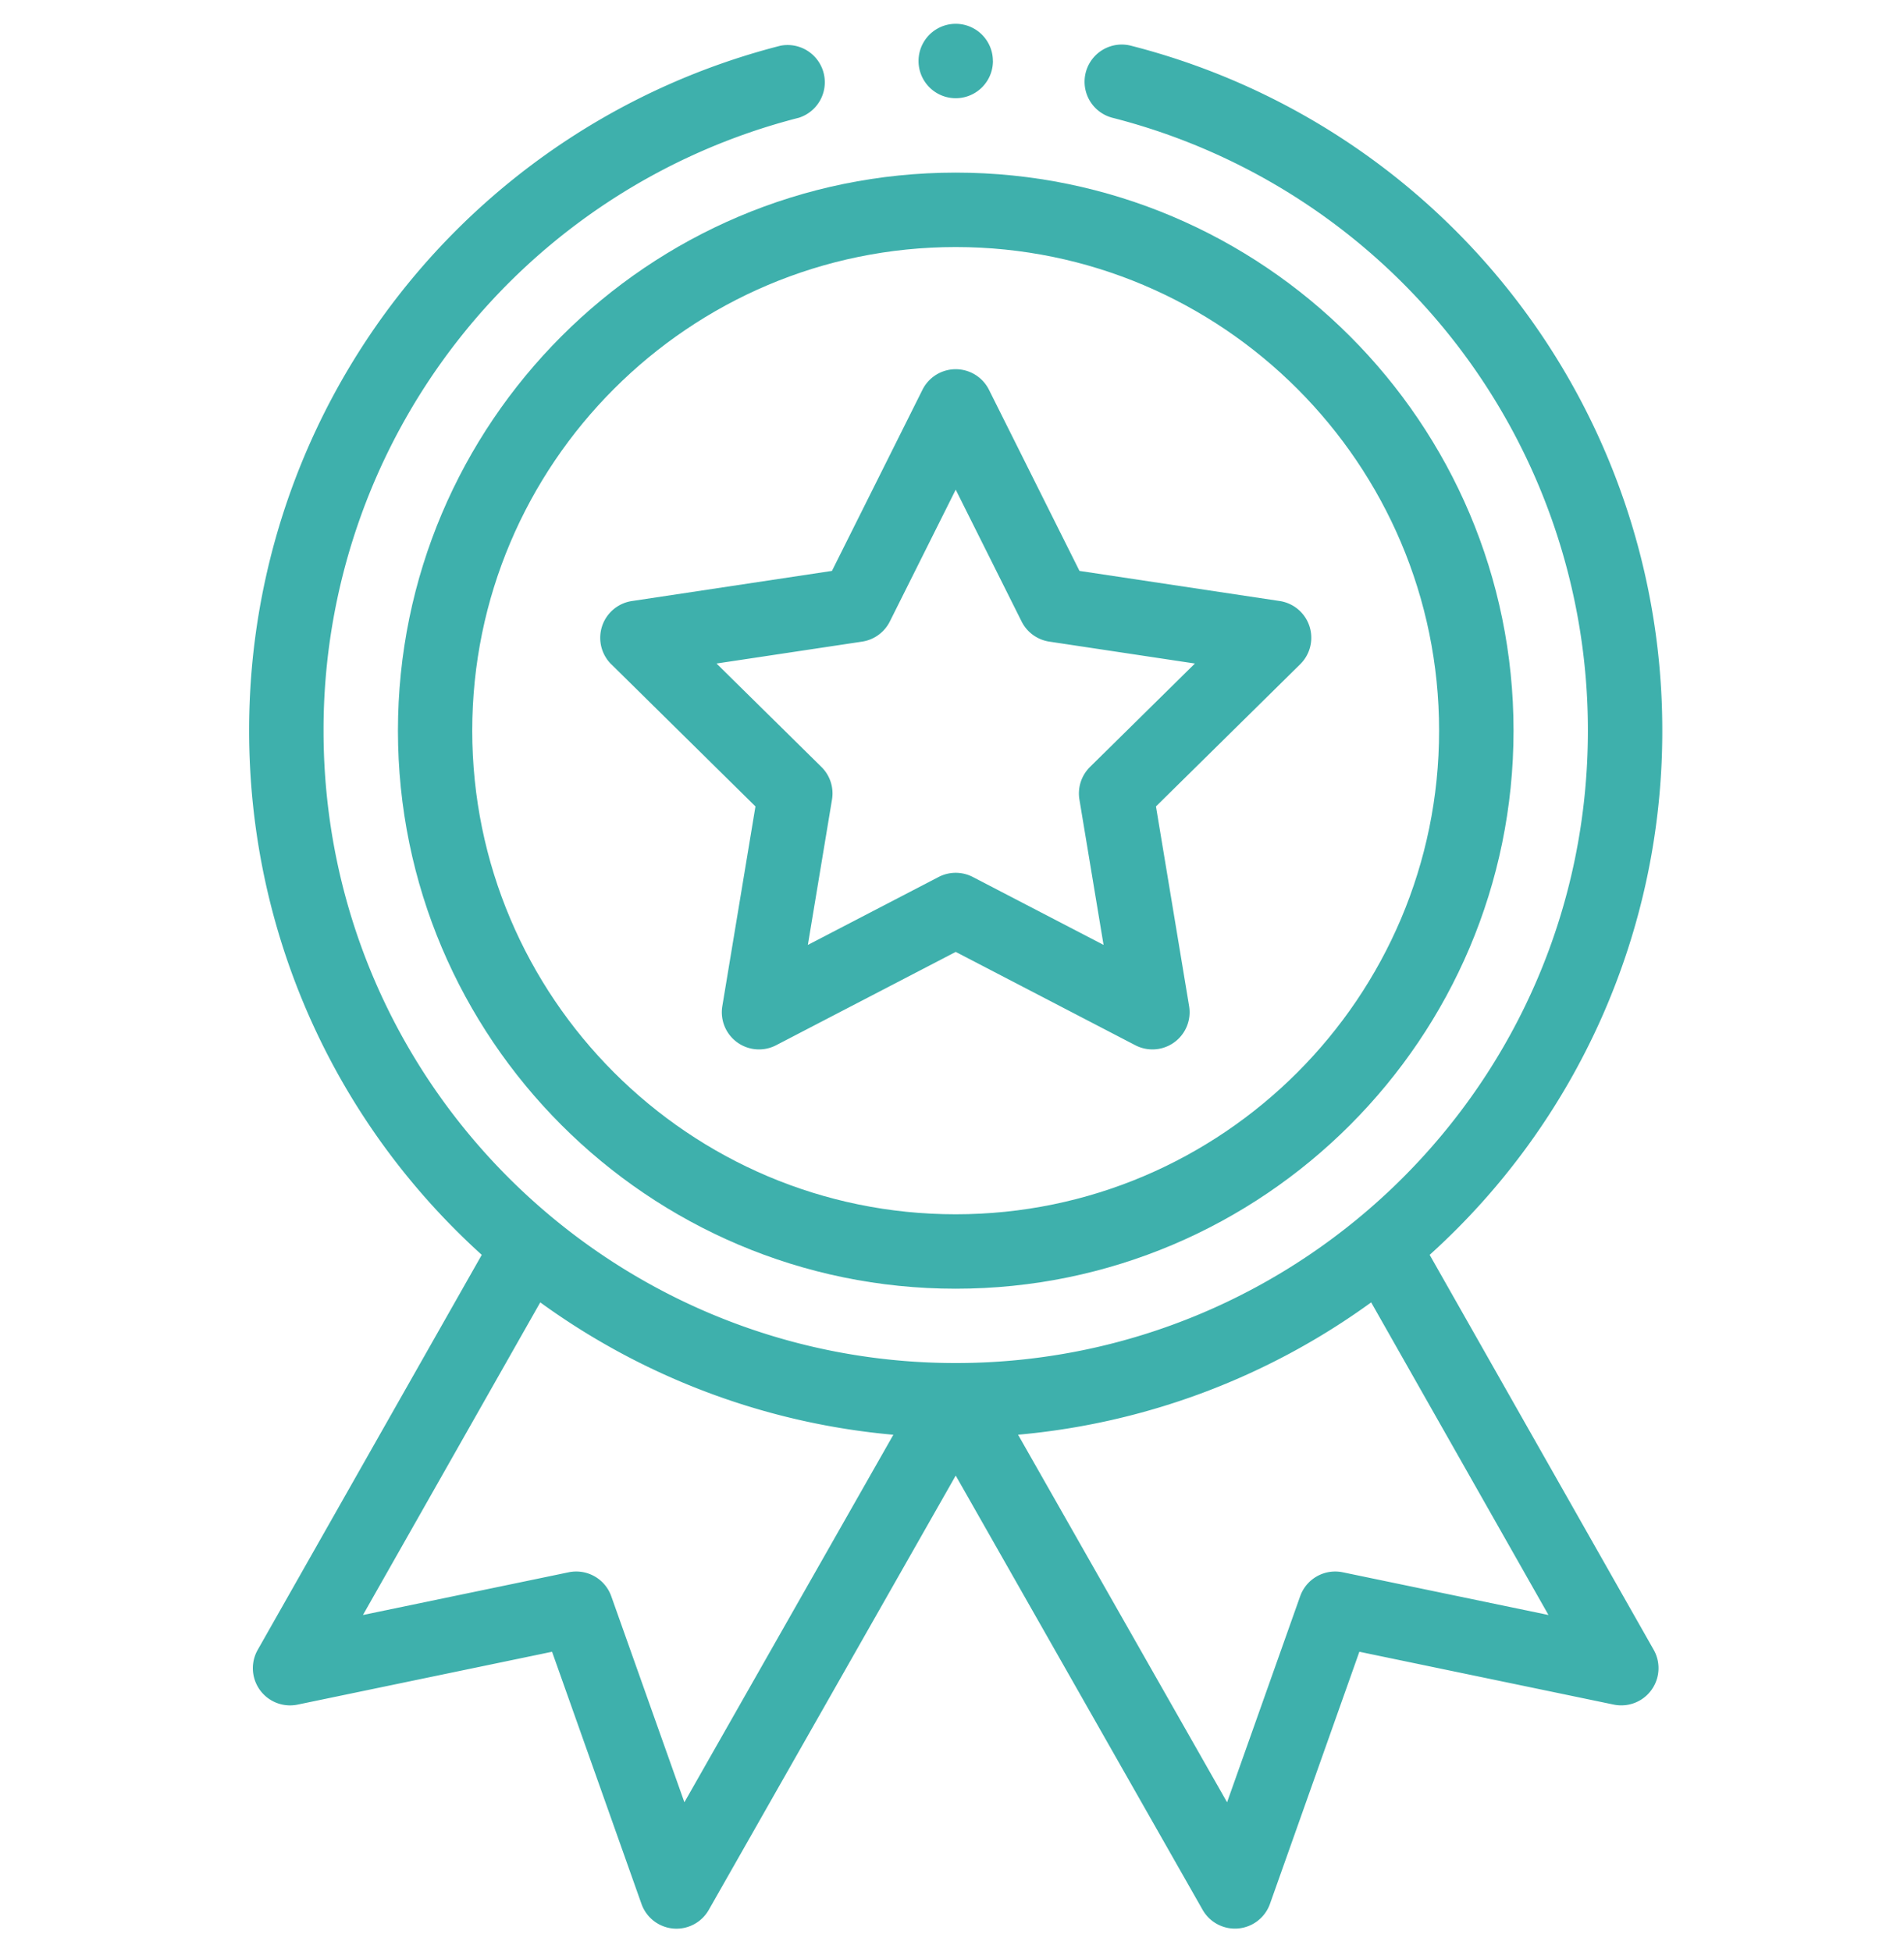 <svg xmlns="http://www.w3.org/2000/svg" width="40" height="41" fill="none"><g fill="#3EB0AC" clip-path="url(#a)"><path d="M8.36 15.344c0 6.462 5.256 11.719 11.718 11.719s11.719-5.257 11.719-11.72c0-6.461-5.257-11.718-11.719-11.718S8.36 8.882 8.36 15.344ZM20.077 5.188c5.6 0 10.156 4.555 10.156 10.156 0 5.6-4.556 10.156-10.156 10.156-5.6 0-10.156-4.556-10.156-10.156 0-5.6 4.556-10.156 10.156-10.156Z"/><path d="m12.843 13.95 3.028 2.985-.696 4.193a.781.781 0 0 0 1.13.822l3.773-1.96 3.773 1.96a.781.781 0 0 0 1.13-.822l-.696-4.193 3.028-2.984a.78.78 0 0 0-.432-1.33l-4.203-.632-1.901-3.803a.781.781 0 0 0-1.398 0l-1.901 3.803-4.203.633a.781.781 0 0 0-.432 1.329Zm5.269-.476a.781.781 0 0 0 .582-.423l1.384-2.768 1.384 2.768a.781.781 0 0 0 .583.423l3.058.46-2.204 2.172a.782.782 0 0 0-.222.685l.507 3.052-2.746-1.426a.78.78 0 0 0-.72 0l-2.746 1.426.507-3.052a.781.781 0 0 0-.222-.685l-2.204-2.172 3.059-.46ZM20.86 1.281a.781.781 0 1 1-1.563 0 .781.781 0 0 1 1.562 0Z"/><path d="M16.396.96A14.83 14.83 0 0 0 5.234 15.345c0 4.218 1.774 8.192 4.887 11.007l-4.707 8.295a.781.781 0 0 0 .838 1.15l5.346-1.11 1.878 5.294a.78.78 0 0 0 1.415.125l5.187-9.119 5.187 9.119a.781.781 0 0 0 1.415-.125l1.878-5.294 5.346 1.11a.782.782 0 0 0 .838-1.15l-4.707-8.295a14.798 14.798 0 0 0 4.887-11.007A14.83 14.83 0 0 0 23.76.96a.781.781 0 1 0-.387 1.514 13.269 13.269 0 0 1 9.986 12.869c0 7.395-6.006 13.281-13.28 13.281-7.281 0-13.282-5.89-13.282-13.281a13.268 13.268 0 0 1 9.985-12.87.782.782 0 0 0-.386-1.513Zm-2.018 36.888-1.536-4.326a.781.781 0 0 0-.895-.504l-4.322.897 3.725-6.565a14.876 14.876 0 0 0 7.418 2.78l-4.39 7.718Zm13.83-4.83a.781.781 0 0 0-.894.504l-1.535 4.326-4.391-7.719a14.877 14.877 0 0 0 7.418-2.779l3.725 6.565-4.322-.897Z"/></g><defs><clipPath id="a"><path fill="#fff" d="M0 .5h40v40H0z"/></clipPath></defs></svg>
